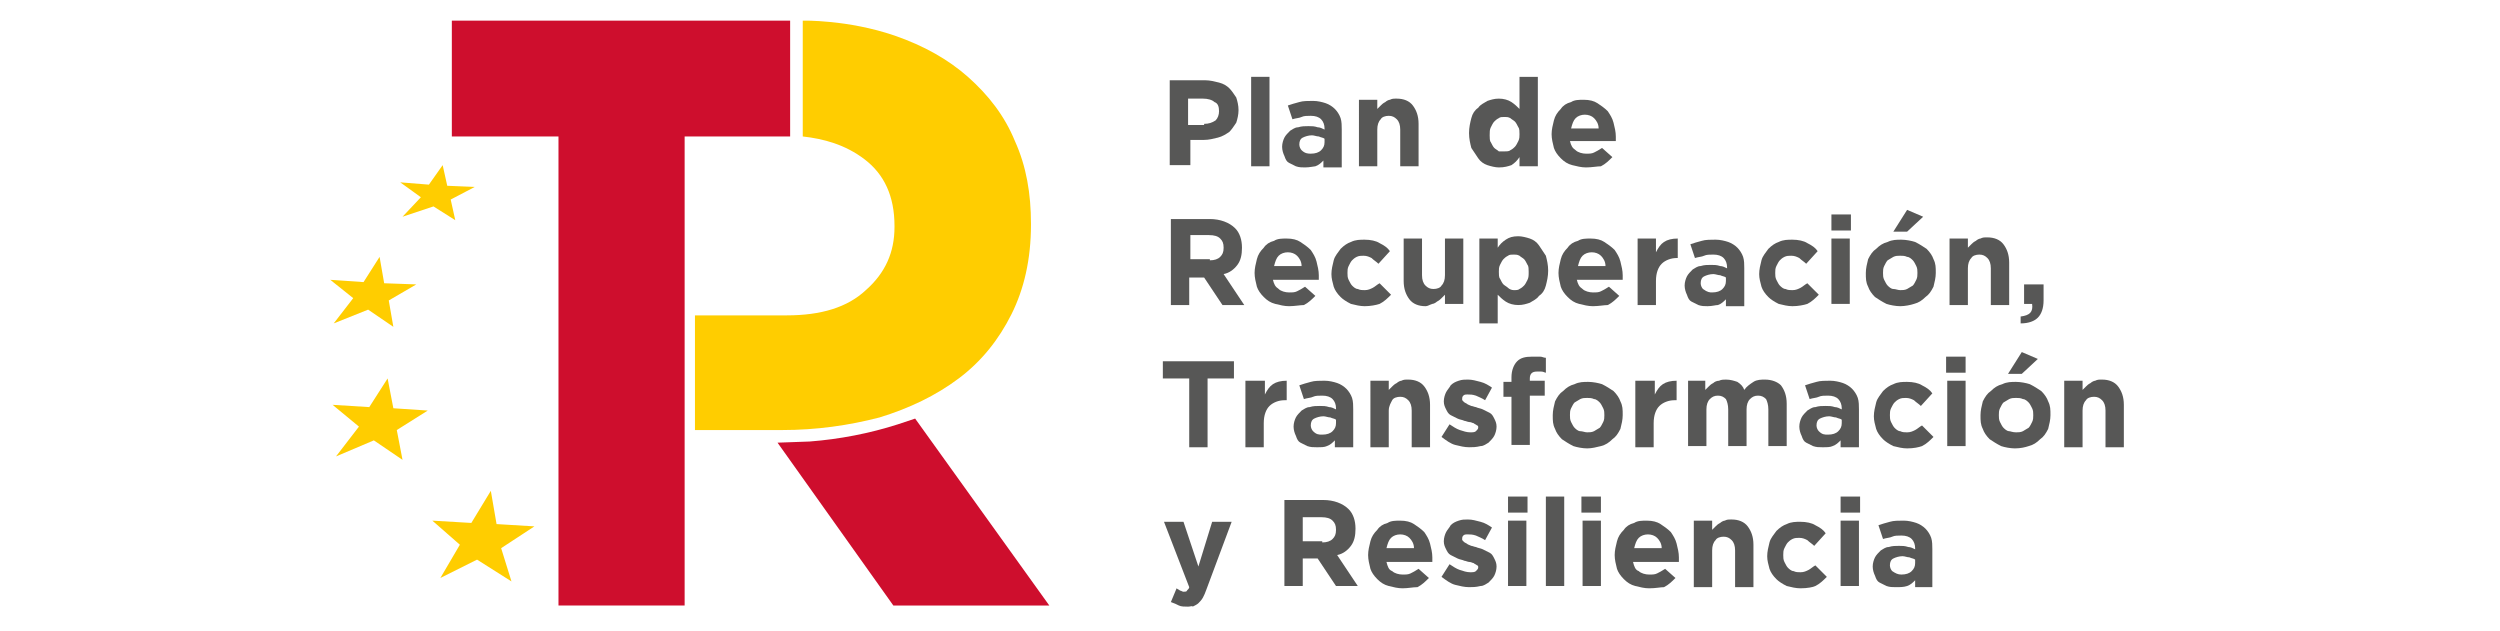 <?xml version="1.0" encoding="utf-8"?>
<!-- Generator: Adobe Illustrator 27.2.0, SVG Export Plug-In . SVG Version: 6.00 Build 0)  -->
<svg version="1.1" id="Capa_1" xmlns="http://www.w3.org/2000/svg" xmlns:xlink="http://www.w3.org/1999/xlink" x="0px" y="0px"
	 viewBox="0 0 218 55" style="enable-background:new 0 0 218 55;" xml:space="preserve">
<style type="text/css">
	.st0{fill:#CE0E2D;}
	.st1{fill:#FFCD00;}
	.st2{fill:#575756;}
</style>
<g>
	<polygon class="st0" points="68.9,1.8 68.9,11.9 59.7,11.9 59.7,52.8 48.7,52.8 48.7,11.9 39.4,11.9 39.4,1.8 	"/>
	<path class="st0" d="M79.8,36.5L78.3,37c-2.5,0.8-5.1,1.3-7.7,1.5l-2.8,0.1l10.1,14.2h13.6L79.8,36.5z"/>
	<polygon class="st1" points="46.6,45.9 43.3,45.7 42.8,42.8 41.1,45.6 37.7,45.4 40.1,47.5 38.4,50.4 41.6,48.8 44.6,50.7 
		43.7,47.8 	"/>
	<polygon class="st1" points="37.3,35.8 34.3,35.6 33.8,33 32.2,35.5 29,35.3 31.3,37.2 29.3,39.8 32.6,38.4 35.1,40.1 34.6,37.5 	
		"/>
	<polygon class="st1" points="36.3,24.8 33.5,24.7 33.1,22.4 31.7,24.6 28.8,24.4 30.8,26 29.1,28.2 32.1,27 34.3,28.5 33.9,26.2 	
		"/>
	<polygon class="st1" points="41.4,16.3 39,16.2 38.6,14.4 37.4,16.1 34.9,15.9 36.7,17.2 35.1,18.9 37.8,18 39.7,19.2 39.3,17.4 	
		"/>
	<path class="st1" d="M88.5,12.3c-0.9-2.2-2.3-4-4.1-5.6C82.7,5.2,80.6,4,78,3.1c-4.1-1.4-8-1.3-8-1.3c0,3.4,0,6.7,0,10.1
		c1.8,0.2,3.7,0.7,5.4,2c1.7,1.3,2.6,3.2,2.6,5.8v0.1c0,2.2-0.8,4-2.5,5.5c-1.6,1.5-3.9,2.2-6.9,2.2l-8,0c0,3.4,0,6.6,0,10h7.6
		c3,0,5.8-0.4,8.5-1.1c2.6-0.8,4.9-1.9,6.9-3.4c2-1.5,3.5-3.4,4.6-5.6c1.1-2.2,1.7-4.8,1.7-7.8v-0.1C89.9,16.9,89.5,14.5,88.5,12.3z
		"/>
</g>
<path class="st2" d="M102,7h3.1c0.4,0,0.8,0.1,1.2,0.2c0.4,0.1,0.7,0.3,0.9,0.5c0.2,0.2,0.4,0.5,0.6,0.8c0.1,0.3,0.2,0.7,0.2,1.1v0
	c0,0.4-0.1,0.8-0.2,1.1c-0.2,0.3-0.4,0.6-0.6,0.8c-0.3,0.2-0.6,0.4-1,0.5c-0.4,0.1-0.8,0.2-1.2,0.2h-1.2v2.2H102V7z M105,10.8
	c0.4,0,0.7-0.1,1-0.3c0.2-0.2,0.3-0.5,0.3-0.8v0c0-0.4-0.1-0.7-0.4-0.8c-0.2-0.2-0.6-0.3-1-0.3h-1.3v2.3H105z"/>
<path class="st2" d="M109.1,6.7h1.6v7.8h-1.6V6.7z"/>
<path class="st2" d="M113.8,14.6c-0.3,0-0.5,0-0.8-0.1c-0.2-0.1-0.4-0.2-0.6-0.3c-0.2-0.1-0.3-0.3-0.4-0.6c-0.1-0.2-0.2-0.5-0.2-0.8
	v0c0-0.3,0.1-0.6,0.2-0.8c0.1-0.2,0.3-0.4,0.5-0.6c0.2-0.1,0.4-0.3,0.7-0.3c0.3-0.1,0.6-0.1,0.9-0.1c0.3,0,0.5,0,0.8,0.1
	c0.2,0,0.4,0.1,0.6,0.2v-0.1c0-0.3-0.1-0.6-0.3-0.8c-0.2-0.2-0.5-0.3-0.9-0.3c-0.3,0-0.6,0-0.8,0.1c-0.2,0.1-0.5,0.1-0.8,0.2
	l-0.4-1.2c0.3-0.1,0.6-0.2,1-0.3c0.3-0.1,0.8-0.1,1.2-0.1c0.4,0,0.8,0.1,1.1,0.2c0.3,0.1,0.6,0.3,0.8,0.5c0.2,0.2,0.4,0.5,0.5,0.8
	c0.1,0.3,0.1,0.7,0.1,1v3.3h-1.6v-0.6c-0.2,0.2-0.4,0.4-0.7,0.5C114.6,14.5,114.2,14.6,113.8,14.6z M114.3,13.4
	c0.4,0,0.7-0.1,0.9-0.3c0.2-0.2,0.3-0.4,0.3-0.7v-0.3c-0.1-0.1-0.3-0.1-0.5-0.2c-0.2,0-0.4-0.1-0.6-0.1c-0.3,0-0.6,0.1-0.8,0.2
	c-0.2,0.1-0.3,0.3-0.3,0.6v0c0,0.2,0.1,0.4,0.2,0.5C113.8,13.4,114.1,13.4,114.3,13.4z"/>
<path class="st2" d="M118.5,8.7h1.6v0.8c0.1-0.1,0.2-0.2,0.3-0.3c0.1-0.1,0.2-0.2,0.4-0.3c0.1-0.1,0.3-0.2,0.4-0.2
	c0.2-0.1,0.3-0.1,0.6-0.1c0.6,0,1.1,0.2,1.4,0.6c0.3,0.4,0.5,0.9,0.5,1.6v3.7h-1.6v-3.2c0-0.4-0.1-0.7-0.3-0.9
	c-0.2-0.2-0.4-0.3-0.7-0.3c-0.3,0-0.6,0.1-0.7,0.3c-0.2,0.2-0.3,0.5-0.3,0.9v3.2h-1.6V8.7z"/>
<path class="st2" d="M130.7,14.6c-0.3,0-0.7-0.1-1-0.2c-0.3-0.1-0.6-0.3-0.8-0.6c-0.2-0.3-0.4-0.6-0.6-0.9c-0.1-0.4-0.2-0.8-0.2-1.3
	v0c0-0.5,0.1-0.9,0.2-1.3c0.1-0.4,0.3-0.7,0.6-0.9c0.2-0.3,0.5-0.4,0.8-0.6c0.3-0.1,0.6-0.2,1-0.2c0.4,0,0.8,0.1,1.1,0.3
	c0.3,0.2,0.5,0.4,0.7,0.6V6.7h1.6v7.8h-1.6v-0.8c-0.2,0.3-0.4,0.5-0.7,0.7C131.5,14.5,131.2,14.6,130.7,14.6z M131.2,13.2
	c0.2,0,0.4,0,0.5-0.1c0.2-0.1,0.3-0.2,0.4-0.3c0.1-0.1,0.2-0.3,0.3-0.5c0.1-0.2,0.1-0.4,0.1-0.6v0c0-0.2,0-0.5-0.1-0.6
	c-0.1-0.2-0.2-0.4-0.3-0.5c-0.1-0.1-0.3-0.2-0.4-0.3c-0.2-0.1-0.3-0.1-0.5-0.1s-0.4,0-0.5,0.1c-0.2,0.1-0.3,0.2-0.4,0.3
	c-0.1,0.1-0.2,0.3-0.3,0.5c-0.1,0.2-0.1,0.4-0.1,0.7v0c0,0.2,0,0.5,0.1,0.6c0.1,0.2,0.2,0.4,0.3,0.5c0.1,0.1,0.3,0.2,0.4,0.3
	C130.8,13.2,131,13.2,131.2,13.2z"/>
<path class="st2" d="M138.3,14.6c-0.4,0-0.8-0.1-1.2-0.2c-0.4-0.1-0.7-0.3-1-0.6c-0.3-0.3-0.5-0.6-0.6-0.9c-0.1-0.4-0.2-0.8-0.2-1.2
	v0c0-0.4,0.1-0.8,0.2-1.2s0.3-0.7,0.6-1c0.2-0.3,0.5-0.5,0.9-0.6c0.3-0.2,0.7-0.2,1.1-0.2c0.5,0,0.9,0.1,1.2,0.3
	c0.3,0.2,0.6,0.4,0.9,0.7c0.2,0.3,0.4,0.6,0.5,1c0.1,0.4,0.2,0.8,0.2,1.2c0,0.1,0,0.1,0,0.2c0,0.1,0,0.1,0,0.2h-4
	c0.1,0.4,0.2,0.6,0.5,0.8c0.2,0.2,0.6,0.3,0.9,0.3c0.3,0,0.5,0,0.7-0.1c0.2-0.1,0.4-0.2,0.7-0.4l0.9,0.8c-0.3,0.3-0.6,0.6-1,0.8
	C139.3,14.5,138.8,14.6,138.3,14.6z M139.4,11.2c0-0.4-0.2-0.7-0.4-0.9c-0.2-0.2-0.5-0.3-0.8-0.3s-0.6,0.1-0.8,0.3
	c-0.2,0.2-0.3,0.5-0.4,0.9H139.4z"/>
<path class="st2" d="M102.1,19.1h3.4c0.9,0,1.7,0.3,2.2,0.8c0.4,0.4,0.6,1,0.6,1.7v0c0,0.6-0.1,1.1-0.4,1.5
	c-0.3,0.4-0.7,0.7-1.2,0.8l1.8,2.7h-1.9l-1.6-2.4h0h-1.3v2.4h-1.6V19.1z M105.5,22.7c0.4,0,0.7-0.1,0.9-0.3c0.2-0.2,0.3-0.4,0.3-0.8
	v0c0-0.4-0.1-0.6-0.3-0.8c-0.2-0.2-0.5-0.3-1-0.3h-1.6v2.1H105.5z"/>
<path class="st2" d="M112.4,26.7c-0.4,0-0.8-0.1-1.2-0.2c-0.4-0.1-0.7-0.3-1-0.6c-0.3-0.3-0.5-0.6-0.6-0.9c-0.1-0.4-0.2-0.8-0.2-1.2
	v0c0-0.4,0.1-0.8,0.2-1.2c0.1-0.4,0.3-0.7,0.6-1c0.2-0.3,0.5-0.5,0.9-0.6c0.3-0.2,0.7-0.2,1.1-0.2c0.5,0,0.9,0.1,1.2,0.3
	c0.3,0.2,0.6,0.4,0.9,0.7c0.2,0.3,0.4,0.6,0.5,1c0.1,0.4,0.2,0.8,0.2,1.2c0,0.1,0,0.1,0,0.2c0,0.1,0,0.1,0,0.2h-4
	c0.1,0.4,0.2,0.6,0.5,0.8c0.2,0.2,0.6,0.3,0.9,0.3c0.3,0,0.5,0,0.7-0.1c0.2-0.1,0.4-0.2,0.7-0.4l0.9,0.8c-0.3,0.3-0.6,0.6-1,0.8
	C113.4,26.6,112.9,26.7,112.4,26.7z M113.5,23.2c0-0.4-0.2-0.7-0.4-0.9c-0.2-0.2-0.5-0.3-0.8-0.3c-0.3,0-0.6,0.1-0.8,0.3
	c-0.2,0.2-0.3,0.5-0.4,0.9H113.5z"/>
<path class="st2" d="M119,26.7c-0.4,0-0.8-0.1-1.2-0.2c-0.4-0.2-0.7-0.4-0.9-0.6c-0.3-0.3-0.5-0.6-0.6-0.9c-0.1-0.4-0.2-0.7-0.2-1.1
	v0c0-0.4,0.1-0.8,0.2-1.2c0.1-0.4,0.4-0.7,0.6-1c0.3-0.3,0.6-0.5,0.9-0.6c0.4-0.2,0.8-0.2,1.2-0.2c0.5,0,1,0.1,1.3,0.3
	c0.4,0.2,0.7,0.4,0.9,0.7l-1,1.1c-0.2-0.2-0.4-0.3-0.6-0.5c-0.2-0.1-0.4-0.2-0.7-0.2c-0.2,0-0.4,0-0.6,0.1c-0.2,0.1-0.3,0.2-0.4,0.3
	c-0.1,0.1-0.2,0.3-0.3,0.5s-0.1,0.4-0.1,0.6v0c0,0.2,0,0.4,0.1,0.6c0.1,0.2,0.2,0.4,0.3,0.5c0.1,0.1,0.3,0.3,0.5,0.3
	c0.2,0.1,0.4,0.1,0.6,0.1c0.3,0,0.5-0.1,0.7-0.2c0.2-0.1,0.4-0.3,0.6-0.4l1,1c-0.3,0.3-0.6,0.6-1,0.8C120,26.6,119.5,26.7,119,26.7z
	"/>
<path class="st2" d="M124.3,26.7c-0.6,0-1.1-0.2-1.4-0.6c-0.3-0.4-0.5-0.9-0.5-1.6v-3.7h1.6V24c0,0.4,0.1,0.7,0.3,0.9
	c0.2,0.2,0.4,0.3,0.7,0.3c0.3,0,0.6-0.1,0.7-0.3c0.2-0.2,0.3-0.5,0.3-0.9v-3.2h1.6v5.7h-1.6v-0.8c-0.1,0.1-0.2,0.2-0.3,0.3
	c-0.1,0.1-0.2,0.2-0.4,0.3c-0.1,0.1-0.3,0.2-0.4,0.2C124.6,26.6,124.5,26.7,124.3,26.7z"/>
<path class="st2" d="M129,20.8h1.6v0.8c0.2-0.3,0.4-0.5,0.7-0.7c0.3-0.2,0.6-0.3,1.1-0.3c0.3,0,0.7,0.1,1,0.2
	c0.3,0.1,0.6,0.3,0.8,0.6c0.2,0.3,0.4,0.6,0.6,0.9c0.1,0.4,0.2,0.8,0.2,1.3v0c0,0.5-0.1,0.9-0.2,1.3c-0.1,0.4-0.3,0.7-0.6,0.9
	c-0.2,0.3-0.5,0.4-0.8,0.6c-0.3,0.1-0.6,0.2-1,0.2c-0.4,0-0.8-0.1-1.1-0.3c-0.3-0.2-0.5-0.4-0.7-0.6v2.5H129V20.8z M132,25.3
	c0.2,0,0.4,0,0.5-0.1c0.2-0.1,0.3-0.2,0.4-0.3c0.1-0.1,0.2-0.3,0.3-0.5c0.1-0.2,0.1-0.4,0.1-0.7v0c0-0.2,0-0.5-0.1-0.6
	c-0.1-0.2-0.2-0.4-0.3-0.5c-0.1-0.1-0.3-0.2-0.4-0.3c-0.2-0.1-0.3-0.1-0.5-0.1c-0.2,0-0.4,0-0.5,0.1c-0.2,0.1-0.3,0.2-0.4,0.3
	c-0.1,0.1-0.2,0.3-0.3,0.5c-0.1,0.2-0.1,0.4-0.1,0.6v0c0,0.2,0,0.5,0.1,0.6c0.1,0.2,0.2,0.4,0.3,0.5c0.1,0.1,0.3,0.2,0.4,0.3
	C131.6,25.2,131.8,25.3,132,25.3z"/>
<path class="st2" d="M138.9,26.7c-0.4,0-0.8-0.1-1.2-0.2c-0.4-0.1-0.7-0.3-1-0.6c-0.3-0.3-0.5-0.6-0.6-0.9c-0.1-0.4-0.2-0.8-0.2-1.2
	v0c0-0.4,0.1-0.8,0.2-1.2c0.1-0.4,0.3-0.7,0.6-1c0.2-0.3,0.5-0.5,0.9-0.6c0.3-0.2,0.7-0.2,1.1-0.2c0.5,0,0.9,0.1,1.2,0.3
	c0.3,0.2,0.6,0.4,0.9,0.7c0.2,0.3,0.4,0.6,0.5,1c0.1,0.4,0.2,0.8,0.2,1.2c0,0.1,0,0.1,0,0.2c0,0.1,0,0.1,0,0.2h-4
	c0.1,0.4,0.2,0.6,0.5,0.8c0.2,0.2,0.6,0.3,0.9,0.3c0.3,0,0.5,0,0.7-0.1c0.2-0.1,0.4-0.2,0.7-0.4l0.9,0.8c-0.3,0.3-0.6,0.6-1,0.8
	C139.9,26.6,139.4,26.7,138.9,26.7z M140,23.2c0-0.4-0.2-0.7-0.4-0.9c-0.2-0.2-0.5-0.3-0.8-0.3c-0.3,0-0.6,0.1-0.8,0.3
	c-0.2,0.2-0.3,0.5-0.4,0.9H140z"/>
<path class="st2" d="M142.8,20.8h1.6V22c0.2-0.4,0.4-0.7,0.7-0.9c0.3-0.2,0.7-0.3,1.2-0.3v1.7h-0.1c-0.5,0-1,0.2-1.3,0.5
	c-0.3,0.3-0.5,0.8-0.5,1.5v2.1h-1.6V20.8z"/>
<path class="st2" d="M148.9,26.7c-0.3,0-0.5,0-0.8-0.1c-0.2-0.1-0.4-0.2-0.6-0.3c-0.2-0.1-0.3-0.3-0.4-0.6c-0.1-0.2-0.2-0.5-0.2-0.8
	v0c0-0.3,0.1-0.6,0.2-0.8c0.1-0.2,0.3-0.4,0.5-0.6c0.2-0.1,0.4-0.3,0.7-0.3c0.3-0.1,0.6-0.1,0.9-0.1c0.3,0,0.5,0,0.8,0.1
	c0.2,0,0.4,0.1,0.6,0.2v-0.1c0-0.3-0.1-0.6-0.3-0.8c-0.2-0.2-0.5-0.3-0.9-0.3c-0.3,0-0.6,0-0.8,0.1c-0.2,0.1-0.5,0.1-0.8,0.2
	l-0.4-1.2c0.3-0.1,0.6-0.2,1-0.3c0.3-0.1,0.8-0.1,1.2-0.1c0.4,0,0.8,0.1,1.1,0.2c0.3,0.1,0.6,0.3,0.8,0.5c0.2,0.2,0.4,0.5,0.5,0.8
	c0.1,0.3,0.1,0.7,0.1,1v3.3h-1.6v-0.6c-0.2,0.2-0.4,0.4-0.7,0.5C149.6,26.6,149.3,26.7,148.9,26.7z M149.3,25.5
	c0.4,0,0.7-0.1,0.9-0.3c0.2-0.2,0.3-0.4,0.3-0.7v-0.3c-0.1-0.1-0.3-0.1-0.5-0.2c-0.2,0-0.4-0.1-0.6-0.1c-0.3,0-0.6,0.1-0.8,0.2
	c-0.2,0.1-0.3,0.3-0.3,0.6v0c0,0.2,0.1,0.4,0.2,0.5C148.9,25.5,149.1,25.5,149.3,25.5z"/>
<path class="st2" d="M156.3,26.7c-0.4,0-0.8-0.1-1.2-0.2c-0.4-0.2-0.7-0.4-0.9-0.6c-0.3-0.3-0.5-0.6-0.6-0.9
	c-0.1-0.4-0.2-0.7-0.2-1.1v0c0-0.4,0.1-0.8,0.2-1.2c0.1-0.4,0.4-0.7,0.6-1c0.3-0.3,0.6-0.5,0.9-0.6c0.4-0.2,0.8-0.2,1.2-0.2
	c0.5,0,1,0.1,1.3,0.3c0.4,0.2,0.7,0.4,0.9,0.7l-1,1.1c-0.2-0.2-0.4-0.3-0.6-0.5c-0.2-0.1-0.4-0.2-0.7-0.2c-0.2,0-0.4,0-0.6,0.1
	c-0.2,0.1-0.3,0.2-0.4,0.3c-0.1,0.1-0.2,0.3-0.3,0.5c-0.1,0.2-0.1,0.4-0.1,0.6v0c0,0.2,0,0.4,0.1,0.6c0.1,0.2,0.2,0.4,0.3,0.5
	c0.1,0.1,0.3,0.3,0.5,0.3c0.2,0.1,0.4,0.1,0.6,0.1c0.3,0,0.5-0.1,0.7-0.2c0.2-0.1,0.4-0.3,0.6-0.4l1,1c-0.3,0.3-0.6,0.6-1,0.8
	C157.3,26.6,156.8,26.7,156.3,26.7z"/>
<path class="st2" d="M159.7,18.7h1.7v1.4h-1.7V18.7z M159.7,20.8h1.6v5.7h-1.6V20.8z"/>
<path class="st2" d="M165.7,26.7c-0.4,0-0.9-0.1-1.2-0.2c-0.4-0.2-0.7-0.4-1-0.6c-0.3-0.3-0.5-0.6-0.6-0.9c-0.2-0.4-0.2-0.7-0.2-1.2
	v0c0-0.4,0.1-0.8,0.2-1.2c0.2-0.4,0.4-0.7,0.7-0.9c0.3-0.3,0.6-0.5,1-0.6c0.4-0.2,0.8-0.2,1.2-0.2c0.4,0,0.9,0.1,1.2,0.2
	c0.4,0.2,0.7,0.4,1,0.6c0.3,0.3,0.5,0.6,0.6,0.9c0.2,0.4,0.2,0.7,0.2,1.2v0c0,0.4-0.1,0.8-0.2,1.2c-0.2,0.4-0.4,0.7-0.7,0.9
	c-0.3,0.3-0.6,0.5-1,0.6C166.6,26.6,166.1,26.7,165.7,26.7z M165.7,25.3c0.2,0,0.4,0,0.6-0.1c0.2-0.1,0.3-0.2,0.5-0.3
	c0.1-0.1,0.2-0.3,0.3-0.5c0.1-0.2,0.1-0.4,0.1-0.6v0c0-0.2,0-0.4-0.1-0.6c-0.1-0.2-0.2-0.4-0.3-0.5c-0.1-0.1-0.3-0.3-0.5-0.3
	c-0.2-0.1-0.4-0.1-0.6-0.1c-0.2,0-0.4,0-0.6,0.1c-0.2,0.1-0.3,0.2-0.5,0.3c-0.1,0.1-0.2,0.3-0.3,0.5c-0.1,0.2-0.1,0.4-0.1,0.6v0
	c0,0.2,0,0.4,0.1,0.6c0.1,0.2,0.2,0.4,0.3,0.5c0.1,0.1,0.3,0.3,0.5,0.3C165.3,25.2,165.5,25.3,165.7,25.3z M166.3,18.3l1.4,0.6
	l-1.4,1.3h-1.2L166.3,18.3z"/>
<path class="st2" d="M170,20.8h1.6v0.8c0.1-0.1,0.2-0.2,0.3-0.3c0.1-0.1,0.2-0.2,0.4-0.3c0.1-0.1,0.3-0.2,0.4-0.2
	c0.2-0.1,0.3-0.1,0.6-0.1c0.6,0,1.1,0.2,1.4,0.6c0.3,0.4,0.5,0.9,0.5,1.6v3.7h-1.6v-3.2c0-0.4-0.1-0.7-0.3-0.9
	c-0.2-0.2-0.4-0.3-0.7-0.3c-0.3,0-0.6,0.1-0.7,0.3c-0.2,0.2-0.3,0.5-0.3,0.9v3.2H170V20.8z"/>
<path class="st2" d="M176.2,27.6c0.8-0.1,1.1-0.4,1-1.1h-0.7v-1.7h1.7v1.4c0,0.7-0.2,1.2-0.5,1.5c-0.3,0.3-0.8,0.5-1.5,0.5
	L176.2,27.6z"/>
<path class="st2" d="M103.7,33h-2.3v-1.5h6.2V33h-2.3v6h-1.6V33z"/>
<path class="st2" d="M108.7,33.2h1.6v1.2c0.2-0.4,0.4-0.7,0.7-0.9c0.3-0.2,0.7-0.3,1.2-0.3v1.7H112c-0.5,0-1,0.2-1.3,0.5
	c-0.3,0.3-0.5,0.8-0.5,1.5v2.1h-1.6V33.2z"/>
<path class="st2" d="M114.8,39c-0.3,0-0.5,0-0.8-0.1c-0.2-0.1-0.4-0.2-0.6-0.3c-0.2-0.1-0.3-0.3-0.4-0.6c-0.1-0.2-0.2-0.5-0.2-0.8v0
	c0-0.3,0.1-0.6,0.2-0.8c0.1-0.2,0.3-0.4,0.5-0.6c0.2-0.1,0.4-0.3,0.7-0.3c0.3-0.1,0.6-0.1,0.9-0.1c0.3,0,0.5,0,0.8,0.1
	c0.2,0,0.4,0.1,0.6,0.2v-0.1c0-0.3-0.1-0.6-0.3-0.8c-0.2-0.2-0.5-0.3-0.9-0.3c-0.3,0-0.6,0-0.8,0.1c-0.2,0.1-0.5,0.1-0.8,0.2
	l-0.4-1.2c0.3-0.1,0.6-0.2,1-0.3c0.3-0.1,0.8-0.1,1.2-0.1c0.4,0,0.8,0.1,1.1,0.2c0.3,0.1,0.6,0.3,0.8,0.5c0.2,0.2,0.4,0.5,0.5,0.8
	c0.1,0.3,0.1,0.7,0.1,1v3.3h-1.6v-0.6c-0.2,0.2-0.4,0.4-0.7,0.5C115.5,39,115.2,39,114.8,39z M115.3,37.9c0.4,0,0.7-0.1,0.9-0.3
	c0.2-0.2,0.3-0.4,0.3-0.7v-0.3c-0.1-0.1-0.3-0.1-0.5-0.2c-0.2,0-0.4-0.1-0.6-0.1c-0.3,0-0.6,0.1-0.8,0.2c-0.2,0.1-0.3,0.3-0.3,0.6v0
	c0,0.2,0.1,0.4,0.2,0.5C114.8,37.9,115,37.9,115.3,37.9z"/>
<path class="st2" d="M119.5,33.2h1.6V34c0.1-0.1,0.2-0.2,0.3-0.3c0.1-0.1,0.2-0.2,0.4-0.3c0.1-0.1,0.3-0.2,0.4-0.2
	c0.2-0.1,0.3-0.1,0.6-0.1c0.6,0,1.1,0.2,1.4,0.6c0.3,0.4,0.5,0.9,0.5,1.6v3.7h-1.6v-3.2c0-0.4-0.1-0.7-0.3-0.9
	c-0.2-0.2-0.4-0.3-0.7-0.3c-0.3,0-0.6,0.1-0.7,0.3s-0.3,0.5-0.3,0.9v3.2h-1.6V33.2z"/>
<path class="st2" d="M128.1,39c-0.4,0-0.8-0.1-1.2-0.2c-0.4-0.1-0.8-0.4-1.2-0.7l0.7-1.1c0.3,0.2,0.6,0.4,0.9,0.5s0.6,0.2,0.9,0.2
	c0.2,0,0.4,0,0.5-0.1c0.1-0.1,0.2-0.2,0.2-0.3v0c0-0.1,0-0.2-0.1-0.2c-0.1-0.1-0.2-0.1-0.3-0.2c-0.1,0-0.2-0.1-0.4-0.1
	c-0.1,0-0.3-0.1-0.4-0.1c-0.2-0.1-0.4-0.1-0.6-0.2c-0.2-0.1-0.4-0.2-0.6-0.3c-0.2-0.1-0.3-0.3-0.4-0.5c-0.1-0.2-0.2-0.4-0.2-0.7v0
	c0-0.3,0.1-0.6,0.2-0.8c0.1-0.2,0.3-0.4,0.4-0.6c0.2-0.2,0.4-0.3,0.7-0.4c0.3-0.1,0.5-0.1,0.8-0.1c0.4,0,0.7,0.1,1.1,0.2
	c0.4,0.1,0.7,0.3,1,0.5l-0.6,1.1c-0.3-0.2-0.6-0.3-0.8-0.4c-0.3-0.1-0.5-0.1-0.7-0.1c-0.2,0-0.3,0-0.4,0.1c-0.1,0.1-0.1,0.2-0.1,0.3
	v0c0,0.1,0,0.1,0.1,0.2c0.1,0.1,0.1,0.1,0.3,0.2c0.1,0.1,0.2,0.1,0.4,0.2c0.1,0,0.3,0.1,0.4,0.1c0.2,0.1,0.4,0.1,0.6,0.2
	c0.2,0.1,0.4,0.2,0.6,0.3c0.2,0.1,0.3,0.3,0.4,0.5c0.1,0.2,0.2,0.4,0.2,0.7v0c0,0.3-0.1,0.6-0.2,0.8c-0.1,0.2-0.3,0.4-0.5,0.6
	c-0.2,0.1-0.4,0.3-0.7,0.3C128.7,39,128.4,39,128.1,39z"/>
<path class="st2" d="M131.8,34.6h-0.7v-1.3h0.7v-0.4c0-0.6,0.2-1.1,0.5-1.4c0.3-0.3,0.7-0.4,1.3-0.4c0.3,0,0.5,0,0.7,0
	c0.2,0,0.3,0.1,0.5,0.1v1.3c-0.1,0-0.2-0.1-0.4-0.1c-0.1,0-0.2,0-0.4,0c-0.4,0-0.6,0.2-0.6,0.6v0.2h1.3v1.3h-1.3v4.3h-1.6V34.6z"/>
<path class="st2" d="M138.4,39.1c-0.4,0-0.9-0.1-1.2-0.2c-0.4-0.2-0.7-0.4-1-0.6c-0.3-0.3-0.5-0.6-0.6-0.9c-0.2-0.4-0.2-0.7-0.2-1.2
	v0c0-0.4,0.1-0.8,0.2-1.2c0.2-0.4,0.4-0.7,0.7-0.9c0.3-0.3,0.6-0.5,1-0.6c0.4-0.2,0.8-0.2,1.2-0.2c0.4,0,0.9,0.1,1.2,0.2
	c0.4,0.2,0.7,0.4,1,0.6c0.3,0.3,0.5,0.6,0.6,0.9c0.2,0.4,0.2,0.7,0.2,1.2v0c0,0.4-0.1,0.8-0.2,1.2c-0.2,0.4-0.4,0.7-0.7,0.9
	c-0.3,0.3-0.6,0.5-1,0.6C139.2,39,138.8,39.1,138.4,39.1z M138.4,37.7c0.2,0,0.4,0,0.6-0.1c0.2-0.1,0.3-0.2,0.5-0.3
	c0.1-0.1,0.2-0.3,0.3-0.5c0.1-0.2,0.1-0.4,0.1-0.6v0c0-0.2,0-0.4-0.1-0.6c-0.1-0.2-0.2-0.4-0.3-0.5c-0.1-0.1-0.3-0.3-0.5-0.3
	c-0.2-0.1-0.4-0.1-0.6-0.1c-0.2,0-0.4,0-0.6,0.1c-0.2,0.1-0.3,0.2-0.5,0.3c-0.1,0.1-0.2,0.3-0.3,0.5c-0.1,0.2-0.1,0.4-0.1,0.6v0
	c0,0.2,0,0.4,0.1,0.6c0.1,0.2,0.2,0.4,0.3,0.5c0.1,0.1,0.3,0.3,0.5,0.3C138,37.6,138.2,37.7,138.4,37.7z"/>
<path class="st2" d="M142.7,33.2h1.6v1.2c0.2-0.4,0.4-0.7,0.7-0.9c0.3-0.2,0.7-0.3,1.2-0.3v1.7H146c-0.5,0-1,0.2-1.3,0.5
	c-0.3,0.3-0.5,0.8-0.5,1.5v2.1h-1.6V33.2z"/>
<path class="st2" d="M147.1,33.2h1.6V34c0.1-0.1,0.2-0.2,0.3-0.3c0.1-0.1,0.2-0.2,0.4-0.3c0.1-0.1,0.3-0.2,0.5-0.2
	c0.2-0.1,0.4-0.1,0.6-0.1c0.4,0,0.7,0.1,1,0.2c0.3,0.2,0.5,0.4,0.6,0.7c0.2-0.3,0.5-0.5,0.8-0.7c0.3-0.2,0.7-0.2,1-0.2
	c0.6,0,1.1,0.2,1.4,0.5c0.3,0.4,0.5,0.9,0.5,1.6v3.7h-1.6v-3.2c0-0.4-0.1-0.7-0.2-0.9c-0.2-0.2-0.4-0.3-0.7-0.3
	c-0.3,0-0.5,0.1-0.7,0.3c-0.2,0.2-0.3,0.5-0.3,0.9v3.2h-1.6v-3.2c0-0.4-0.1-0.7-0.2-0.9c-0.2-0.2-0.4-0.3-0.7-0.3
	c-0.3,0-0.5,0.1-0.7,0.3c-0.2,0.2-0.3,0.5-0.3,0.9v3.2h-1.6V33.2z"/>
<path class="st2" d="M158.9,39c-0.3,0-0.5,0-0.8-0.1c-0.2-0.1-0.4-0.2-0.6-0.3c-0.2-0.1-0.3-0.3-0.4-0.6c-0.1-0.2-0.2-0.5-0.2-0.8v0
	c0-0.3,0.1-0.6,0.2-0.8c0.1-0.2,0.3-0.4,0.5-0.6c0.2-0.1,0.4-0.3,0.7-0.3c0.3-0.1,0.6-0.1,0.9-0.1c0.3,0,0.5,0,0.8,0.1
	c0.2,0,0.4,0.1,0.6,0.2v-0.1c0-0.3-0.1-0.6-0.3-0.8c-0.2-0.2-0.5-0.3-0.9-0.3c-0.3,0-0.6,0-0.8,0.1c-0.2,0.1-0.5,0.1-0.8,0.2
	l-0.4-1.2c0.3-0.1,0.6-0.2,1-0.3c0.3-0.1,0.8-0.1,1.2-0.1c0.4,0,0.8,0.1,1.1,0.2c0.3,0.1,0.6,0.3,0.8,0.5c0.2,0.2,0.4,0.5,0.5,0.8
	c0.1,0.3,0.1,0.7,0.1,1v3.3h-1.6v-0.6c-0.2,0.2-0.4,0.4-0.7,0.5C159.6,39,159.3,39,158.9,39z M159.4,37.9c0.4,0,0.7-0.1,0.9-0.3
	c0.2-0.2,0.3-0.4,0.3-0.7v-0.3c-0.1-0.1-0.3-0.1-0.5-0.2c-0.2,0-0.4-0.1-0.6-0.1c-0.3,0-0.6,0.1-0.8,0.2c-0.2,0.1-0.3,0.3-0.3,0.6v0
	c0,0.2,0.1,0.4,0.2,0.5C158.9,37.9,159.1,37.9,159.4,37.9z"/>
<path class="st2" d="M166.3,39.1c-0.4,0-0.8-0.1-1.2-0.2c-0.4-0.2-0.7-0.4-0.9-0.6c-0.3-0.3-0.5-0.6-0.6-0.9
	c-0.1-0.4-0.2-0.7-0.2-1.1v0c0-0.4,0.1-0.8,0.2-1.2c0.1-0.4,0.4-0.7,0.6-1c0.3-0.3,0.6-0.5,0.9-0.6c0.4-0.2,0.8-0.2,1.2-0.2
	c0.5,0,1,0.1,1.3,0.3c0.4,0.2,0.7,0.4,0.9,0.7l-1,1.1c-0.2-0.2-0.4-0.3-0.6-0.5c-0.2-0.1-0.4-0.2-0.7-0.2c-0.2,0-0.4,0-0.6,0.1
	c-0.2,0.1-0.3,0.2-0.4,0.3c-0.1,0.1-0.2,0.3-0.3,0.5c-0.1,0.2-0.1,0.4-0.1,0.6v0c0,0.2,0,0.4,0.1,0.6c0.1,0.2,0.2,0.4,0.3,0.5
	c0.1,0.1,0.3,0.3,0.5,0.3c0.2,0.1,0.4,0.1,0.6,0.1c0.3,0,0.5-0.1,0.7-0.2c0.2-0.1,0.4-0.3,0.6-0.4l1,1c-0.3,0.3-0.6,0.6-1,0.8
	C167.3,39,166.9,39.1,166.3,39.1z"/>
<path class="st2" d="M169.7,31.1h1.7v1.4h-1.7V31.1z M169.8,33.2h1.6v5.7h-1.6V33.2z"/>
<path class="st2" d="M175.7,39.1c-0.4,0-0.9-0.1-1.2-0.2c-0.4-0.2-0.7-0.4-1-0.6c-0.3-0.3-0.5-0.6-0.6-0.9c-0.2-0.4-0.2-0.7-0.2-1.2
	v0c0-0.4,0.1-0.8,0.2-1.2c0.2-0.4,0.4-0.7,0.7-0.9c0.3-0.3,0.6-0.5,1-0.6c0.4-0.2,0.8-0.2,1.2-0.2c0.4,0,0.9,0.1,1.2,0.2
	c0.4,0.2,0.7,0.4,1,0.6c0.3,0.3,0.5,0.6,0.6,0.9c0.2,0.4,0.2,0.7,0.2,1.2v0c0,0.4-0.1,0.8-0.2,1.2c-0.2,0.4-0.4,0.7-0.7,0.9
	c-0.3,0.3-0.6,0.5-1,0.6C176.6,39,176.2,39.1,175.7,39.1z M175.8,37.7c0.2,0,0.4,0,0.6-0.1c0.2-0.1,0.3-0.2,0.5-0.3
	c0.1-0.1,0.2-0.3,0.3-0.5c0.1-0.2,0.1-0.4,0.1-0.6v0c0-0.2,0-0.4-0.1-0.6c-0.1-0.2-0.2-0.4-0.3-0.5c-0.1-0.1-0.3-0.3-0.5-0.3
	c-0.2-0.1-0.4-0.1-0.6-0.1c-0.2,0-0.4,0-0.6,0.1c-0.2,0.1-0.3,0.2-0.5,0.3c-0.1,0.1-0.2,0.3-0.3,0.5c-0.1,0.2-0.1,0.4-0.1,0.6v0
	c0,0.2,0,0.4,0.1,0.6c0.1,0.2,0.2,0.4,0.3,0.5c0.1,0.1,0.3,0.3,0.5,0.3C175.3,37.6,175.5,37.7,175.8,37.7z M176.3,30.7l1.4,0.6
	l-1.4,1.3h-1.2L176.3,30.7z"/>
<path class="st2" d="M180,33.2h1.6V34c0.1-0.1,0.2-0.2,0.3-0.3c0.1-0.1,0.2-0.2,0.4-0.3c0.1-0.1,0.3-0.2,0.4-0.2
	c0.2-0.1,0.3-0.1,0.6-0.1c0.6,0,1.1,0.2,1.4,0.6s0.5,0.9,0.5,1.6v3.7h-1.6v-3.2c0-0.4-0.1-0.7-0.3-0.9c-0.2-0.2-0.4-0.3-0.7-0.3
	s-0.6,0.1-0.7,0.3c-0.2,0.2-0.3,0.5-0.3,0.9v3.2H180V33.2z"/>
<path class="st2" d="M103.6,52.9c-0.3,0-0.6,0-0.8-0.1c-0.2-0.1-0.4-0.2-0.7-0.3l0.5-1.2c0.1,0.1,0.2,0.1,0.3,0.2
	c0.1,0,0.2,0.1,0.3,0.1c0.1,0,0.3,0,0.3-0.1c0.1-0.1,0.2-0.2,0.2-0.3l-2.2-5.7h1.7l1.3,3.9l1.2-3.9h1.7l-2.2,5.9
	c-0.1,0.3-0.2,0.5-0.3,0.7c-0.1,0.2-0.3,0.4-0.4,0.5c-0.1,0.1-0.3,0.2-0.5,0.3C104,52.8,103.8,52.9,103.6,52.9z"/>
<path class="st2" d="M112,43.6h3.4c0.9,0,1.7,0.3,2.2,0.8c0.4,0.4,0.6,1,0.6,1.7v0c0,0.6-0.1,1.1-0.4,1.5c-0.3,0.4-0.7,0.7-1.2,0.8
	l1.8,2.7h-1.9l-1.6-2.4h0h-1.3v2.4H112V43.6z M115.3,47.3c0.4,0,0.7-0.1,0.9-0.3c0.2-0.2,0.3-0.4,0.3-0.8v0c0-0.4-0.1-0.6-0.3-0.8
	c-0.2-0.2-0.5-0.3-1-0.3h-1.6v2.1H115.3z"/>
<path class="st2" d="M122.3,51.3c-0.4,0-0.8-0.1-1.2-0.2c-0.4-0.1-0.7-0.3-1-0.6c-0.3-0.3-0.5-0.6-0.6-0.9c-0.1-0.4-0.2-0.8-0.2-1.2
	v0c0-0.4,0.1-0.8,0.2-1.2c0.1-0.4,0.3-0.7,0.6-1c0.2-0.3,0.5-0.5,0.9-0.6c0.3-0.2,0.7-0.2,1.1-0.2c0.5,0,0.9,0.1,1.2,0.3
	c0.3,0.2,0.6,0.4,0.9,0.7c0.2,0.3,0.4,0.6,0.5,1c0.1,0.4,0.2,0.8,0.2,1.2c0,0.1,0,0.1,0,0.2c0,0.1,0,0.1,0,0.2h-4
	c0.1,0.4,0.2,0.7,0.5,0.8c0.2,0.2,0.6,0.3,0.9,0.3c0.3,0,0.5,0,0.7-0.1c0.2-0.1,0.4-0.2,0.7-0.4l0.9,0.8c-0.3,0.3-0.6,0.6-1,0.8
	C123.2,51.2,122.8,51.3,122.3,51.3z M123.3,47.8c0-0.4-0.2-0.7-0.4-0.9c-0.2-0.2-0.5-0.3-0.8-0.3s-0.6,0.1-0.8,0.3
	c-0.2,0.2-0.3,0.5-0.4,0.9H123.3z"/>
<path class="st2" d="M128.1,51.2c-0.4,0-0.8-0.1-1.2-0.2c-0.4-0.1-0.8-0.4-1.2-0.7l0.7-1.1c0.3,0.2,0.6,0.4,0.9,0.5
	c0.3,0.1,0.6,0.2,0.9,0.2c0.2,0,0.4,0,0.5-0.1c0.1-0.1,0.2-0.2,0.2-0.3v0c0-0.1,0-0.2-0.1-0.2c-0.1-0.1-0.2-0.1-0.3-0.2
	c-0.1,0-0.2-0.1-0.4-0.1c-0.1,0-0.3-0.1-0.4-0.1c-0.2-0.1-0.4-0.1-0.6-0.2c-0.2-0.1-0.4-0.2-0.6-0.3c-0.2-0.1-0.3-0.3-0.4-0.5
	c-0.1-0.2-0.2-0.4-0.2-0.7v0c0-0.3,0.1-0.6,0.2-0.8c0.1-0.2,0.3-0.4,0.4-0.6c0.2-0.2,0.4-0.3,0.7-0.4s0.5-0.1,0.8-0.1
	c0.4,0,0.7,0.1,1.1,0.2c0.4,0.1,0.7,0.3,1,0.5l-0.6,1.1c-0.3-0.2-0.6-0.3-0.8-0.4c-0.3-0.1-0.5-0.1-0.7-0.1c-0.2,0-0.3,0-0.4,0.1
	c-0.1,0.1-0.1,0.2-0.1,0.3v0c0,0.1,0,0.1,0.1,0.2c0.1,0.1,0.1,0.1,0.3,0.2c0.1,0.1,0.2,0.1,0.4,0.2c0.1,0,0.3,0.1,0.4,0.1
	c0.2,0.1,0.4,0.1,0.6,0.2c0.2,0.1,0.4,0.2,0.6,0.3c0.2,0.1,0.3,0.3,0.4,0.5c0.1,0.2,0.2,0.4,0.2,0.7v0c0,0.3-0.1,0.6-0.2,0.8
	c-0.1,0.2-0.3,0.4-0.5,0.6c-0.2,0.1-0.4,0.3-0.7,0.3C128.7,51.2,128.4,51.2,128.1,51.2z"/>
<path class="st2" d="M131.5,43.3h1.7v1.4h-1.7V43.3z M131.5,45.4h1.6v5.7h-1.6V45.4z"/>
<path class="st2" d="M134.8,43.3h1.6v7.8h-1.6V43.3z"/>
<path class="st2" d="M137.9,43.3h1.7v1.4h-1.7V43.3z M138,45.4h1.6v5.7H138V45.4z"/>
<path class="st2" d="M143.8,51.3c-0.4,0-0.8-0.1-1.2-0.2c-0.4-0.1-0.7-0.3-1-0.6c-0.3-0.3-0.5-0.6-0.6-0.9c-0.1-0.4-0.2-0.8-0.2-1.2
	v0c0-0.4,0.1-0.8,0.2-1.2c0.1-0.4,0.3-0.7,0.6-1c0.2-0.3,0.5-0.5,0.9-0.6c0.3-0.2,0.7-0.2,1.1-0.2c0.5,0,0.9,0.1,1.2,0.3
	c0.3,0.2,0.6,0.4,0.9,0.7c0.2,0.3,0.4,0.6,0.5,1c0.1,0.4,0.2,0.8,0.2,1.2c0,0.1,0,0.1,0,0.2c0,0.1,0,0.1,0,0.2h-4
	c0.1,0.4,0.2,0.7,0.5,0.8c0.2,0.2,0.6,0.3,0.9,0.3c0.3,0,0.5,0,0.7-0.1c0.2-0.1,0.4-0.2,0.7-0.4l0.9,0.8c-0.3,0.3-0.6,0.6-1,0.8
	C144.8,51.2,144.4,51.3,143.8,51.3z M144.9,47.8c0-0.4-0.2-0.7-0.4-0.9c-0.2-0.2-0.5-0.3-0.8-0.3c-0.3,0-0.6,0.1-0.8,0.3
	c-0.2,0.2-0.3,0.5-0.4,0.9H144.9z"/>
<path class="st2" d="M147.7,45.4h1.6v0.8c0.1-0.1,0.2-0.2,0.3-0.3c0.1-0.1,0.2-0.2,0.4-0.3c0.1-0.1,0.3-0.2,0.4-0.2
	c0.2-0.1,0.3-0.1,0.6-0.1c0.6,0,1.1,0.2,1.4,0.6c0.3,0.4,0.5,0.9,0.5,1.6v3.7h-1.6v-3.2c0-0.4-0.1-0.7-0.3-0.9
	c-0.2-0.2-0.4-0.3-0.7-0.3c-0.3,0-0.6,0.1-0.7,0.3c-0.2,0.2-0.3,0.5-0.3,0.9v3.2h-1.6V45.4z"/>
<path class="st2" d="M157,51.3c-0.4,0-0.8-0.1-1.2-0.2c-0.4-0.2-0.7-0.4-0.9-0.6c-0.3-0.3-0.5-0.6-0.6-0.9c-0.1-0.4-0.2-0.7-0.2-1.1
	v0c0-0.4,0.1-0.8,0.2-1.2c0.1-0.4,0.4-0.7,0.6-1c0.3-0.3,0.6-0.5,0.9-0.6c0.4-0.2,0.8-0.2,1.2-0.2c0.5,0,1,0.1,1.3,0.3
	c0.4,0.2,0.7,0.4,0.9,0.7l-1,1.1c-0.2-0.2-0.4-0.3-0.6-0.5c-0.2-0.1-0.4-0.2-0.7-0.2c-0.2,0-0.4,0-0.6,0.1c-0.2,0.1-0.3,0.2-0.4,0.3
	c-0.1,0.1-0.2,0.3-0.3,0.5c-0.1,0.2-0.1,0.4-0.1,0.6v0c0,0.2,0,0.4,0.1,0.6c0.1,0.2,0.2,0.4,0.3,0.5c0.1,0.1,0.3,0.3,0.5,0.3
	c0.2,0.1,0.4,0.1,0.6,0.1c0.3,0,0.5-0.1,0.7-0.2c0.2-0.1,0.4-0.3,0.6-0.4l1,1c-0.3,0.3-0.6,0.6-1,0.8
	C158.1,51.2,157.6,51.3,157,51.3z"/>
<path class="st2" d="M160.5,43.3h1.7v1.4h-1.7V43.3z M160.5,45.4h1.6v5.7h-1.6V45.4z"/>
<path class="st2" d="M165.3,51.2c-0.3,0-0.5,0-0.8-0.1c-0.2-0.1-0.4-0.2-0.6-0.3c-0.2-0.1-0.3-0.3-0.4-0.6c-0.1-0.2-0.2-0.5-0.2-0.8
	v0c0-0.3,0.1-0.6,0.2-0.8c0.1-0.2,0.3-0.4,0.5-0.6c0.2-0.1,0.4-0.3,0.7-0.3c0.3-0.1,0.6-0.1,0.9-0.1c0.3,0,0.5,0,0.8,0.1
	c0.2,0,0.4,0.1,0.6,0.2v-0.1c0-0.3-0.1-0.6-0.3-0.8c-0.2-0.2-0.5-0.3-0.9-0.3c-0.3,0-0.6,0-0.8,0.1c-0.2,0.1-0.5,0.1-0.8,0.2
	l-0.4-1.2c0.3-0.1,0.6-0.2,1-0.3c0.3-0.1,0.8-0.1,1.2-0.1c0.4,0,0.8,0.1,1.1,0.2c0.3,0.1,0.6,0.3,0.8,0.5c0.2,0.2,0.4,0.5,0.5,0.8
	c0.1,0.3,0.1,0.7,0.1,1v3.3H167v-0.6c-0.2,0.2-0.4,0.4-0.7,0.5C166,51.2,165.7,51.2,165.3,51.2z M165.8,50.1c0.4,0,0.7-0.1,0.9-0.3
	c0.2-0.2,0.3-0.4,0.3-0.7v-0.3c-0.1-0.1-0.3-0.1-0.5-0.2c-0.2,0-0.4-0.1-0.6-0.1c-0.3,0-0.6,0.1-0.8,0.2c-0.2,0.1-0.3,0.3-0.3,0.6v0
	c0,0.2,0.1,0.4,0.2,0.5C165.3,50,165.5,50.1,165.8,50.1z"/>
<g>
</g>
<g>
</g>
<g>
</g>
<g>
</g>
<g>
</g>
<g>
</g>
</svg>
